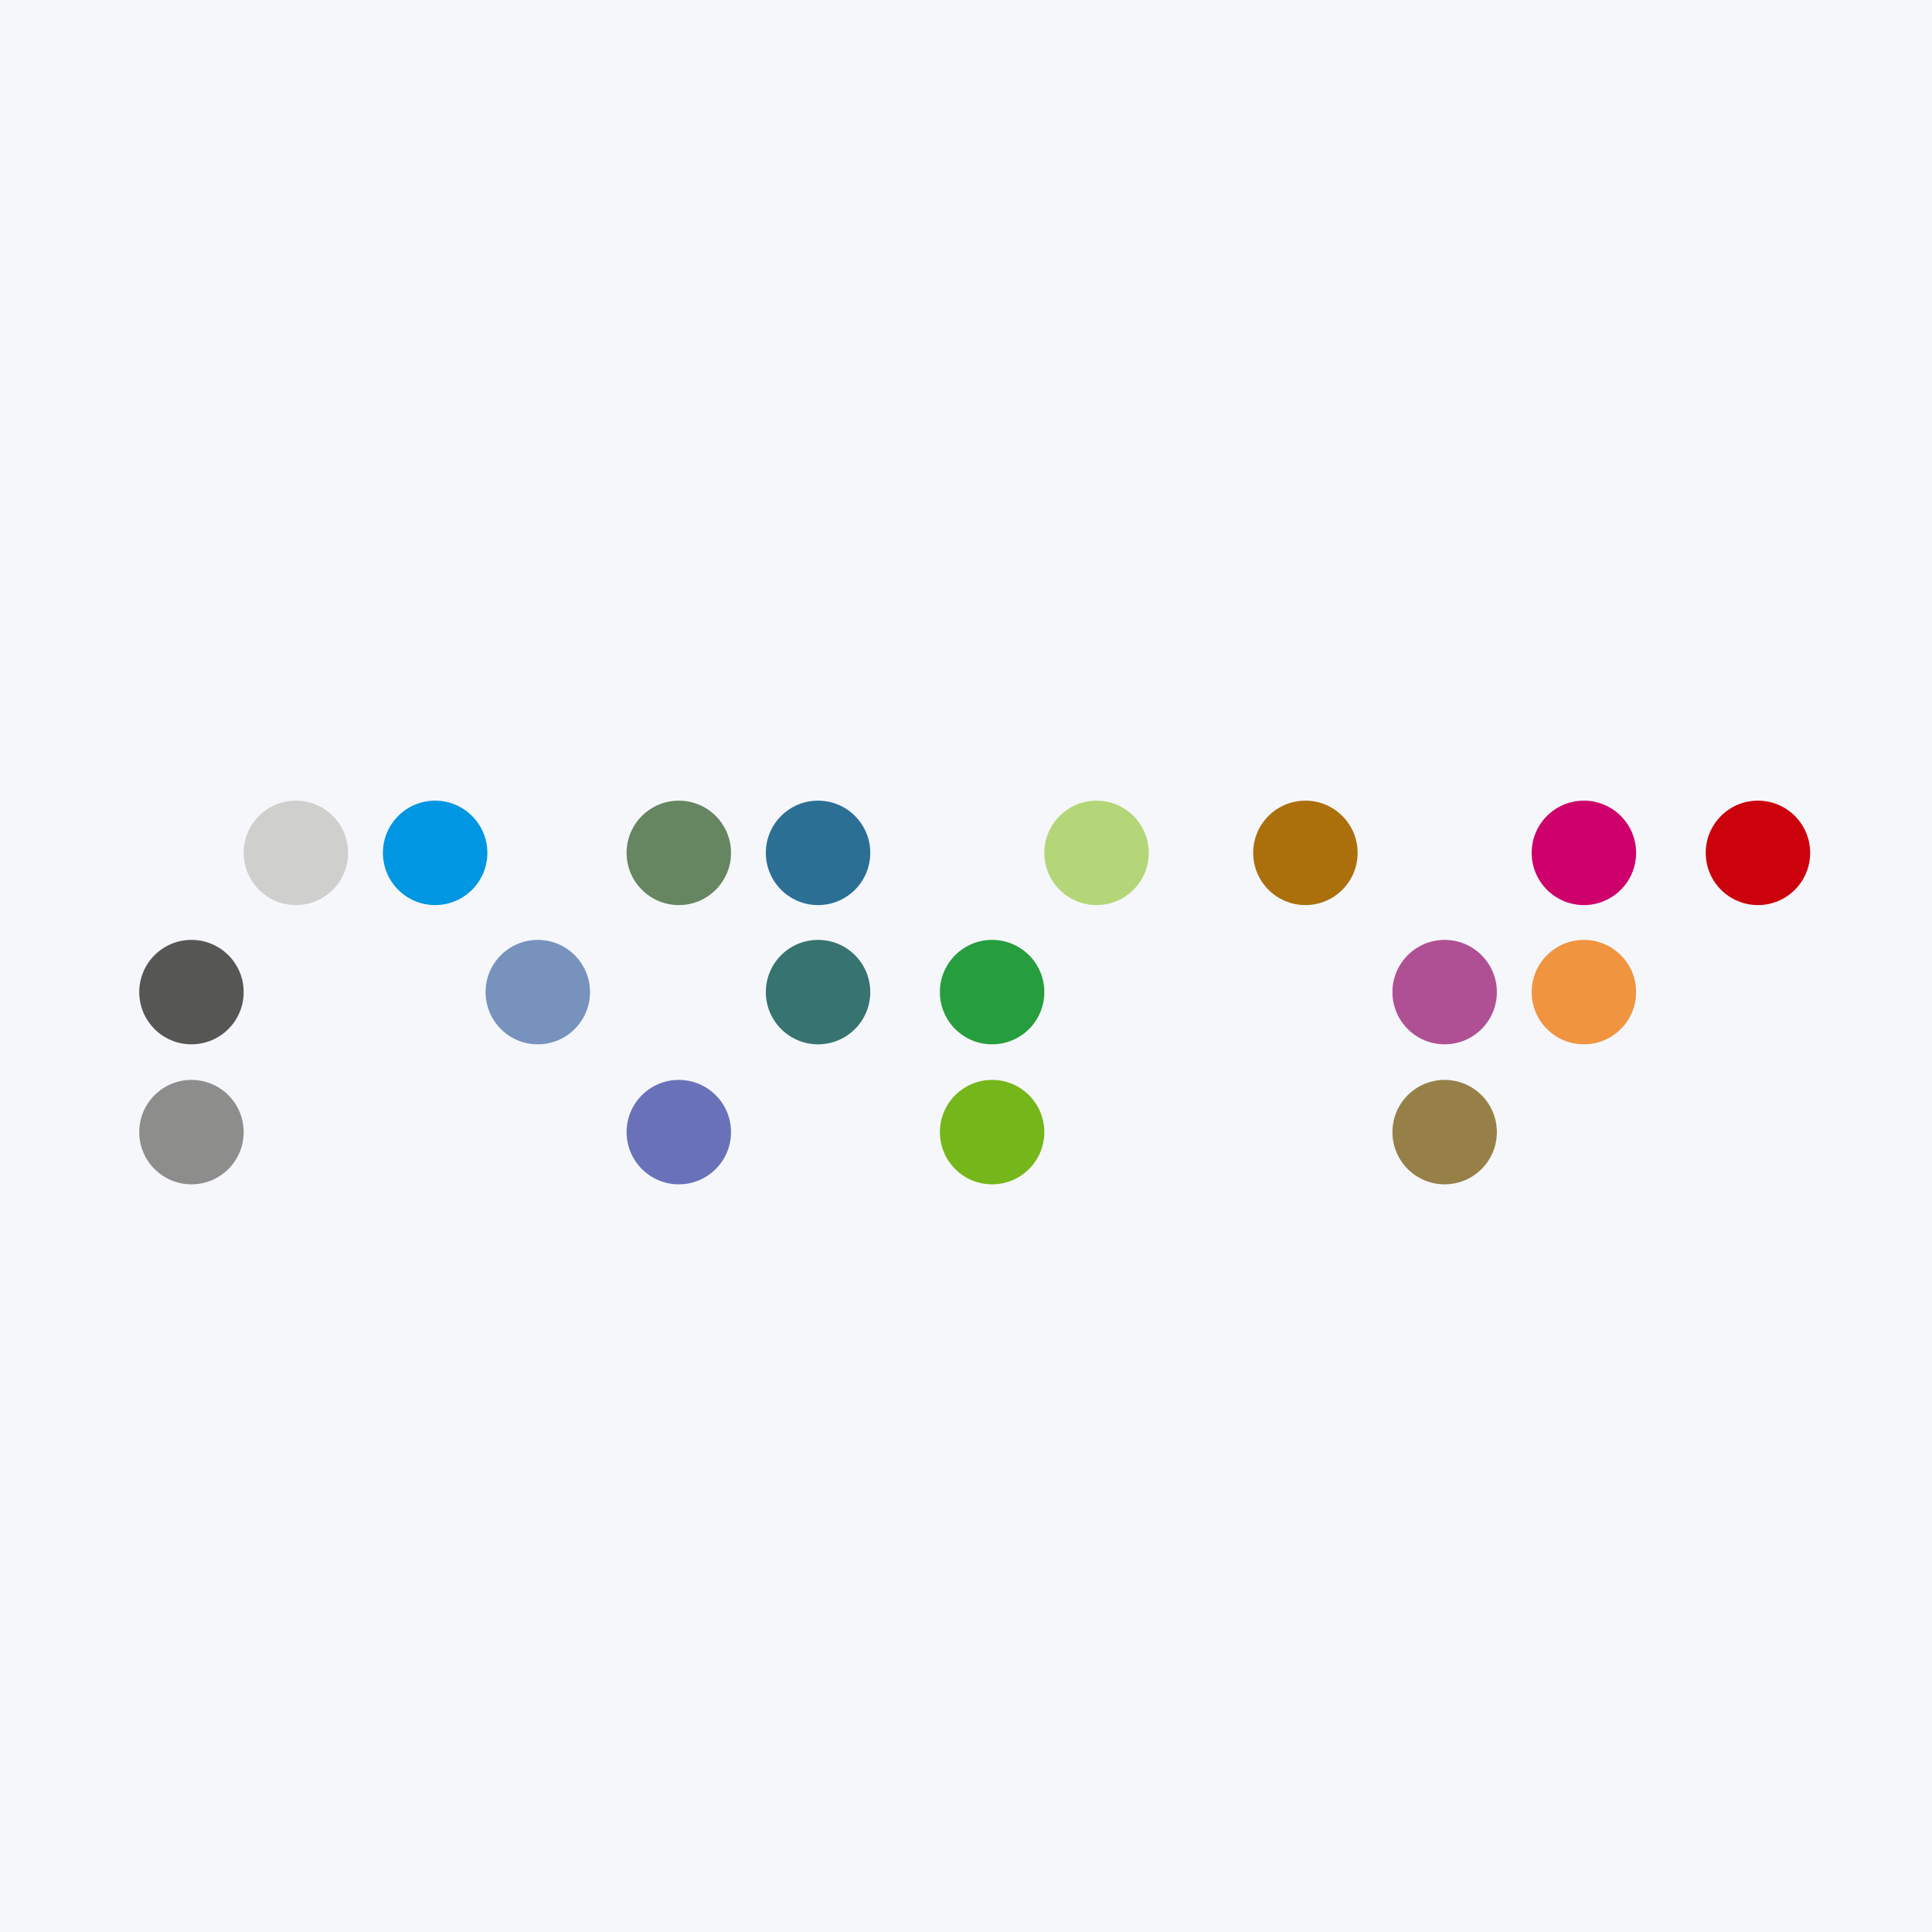 <svg xmlns="http://www.w3.org/2000/svg" viewBox="0 0 55.5 55.5"><path fill="#F5F7FB" d="M0 0h55.5v55.5H0Z"/><circle cx="5.5" cy="28.5" r="1.5" fill="#565655"/><circle cx="8.5" cy="24.5" r="1.5" fill="#CFCFCE"/><circle cx="12.5" cy="24.5" r="1.5" fill="#0096E2"/><circle cx="19.5" cy="24.5" r="1.5" fill="#668561"/><circle cx="23.5" cy="24.5" r="1.5" fill="#2B6F95"/><circle cx="31.5" cy="24.5" r="1.5" fill="#B4D678"/><circle cx="37.5" cy="24.5" r="1.5" fill="#AB6F0C"/><circle cx="23.5" cy="28.5" r="1.5" fill="#377370"/><circle cx="15.449" cy="28.5" r="1.5" fill="#7792BC"/><circle cx="5.5" cy="32.522" r="1.5" fill="#8D8D8C"/><circle cx="28.5" cy="28.5" r="1.5" fill="#269D3E"/><circle cx="41.5" cy="28.5" r="1.5" fill="#B05094"/><circle cx="45.5" cy="28.5" r="1.5" fill="#F09440"/><circle cx="45.5" cy="24.5" r="1.5" fill="#CE006B"/><circle cx="50.5" cy="24.5" r="1.5" fill="#CB010B"/><circle cx="28.5" cy="32.522" r="1.5" fill="#75B61A"/><circle cx="41.5" cy="32.522" r="1.5" fill="#978048"/><circle cx="19.5" cy="32.522" r="1.5" fill="#6972B9"/></svg>